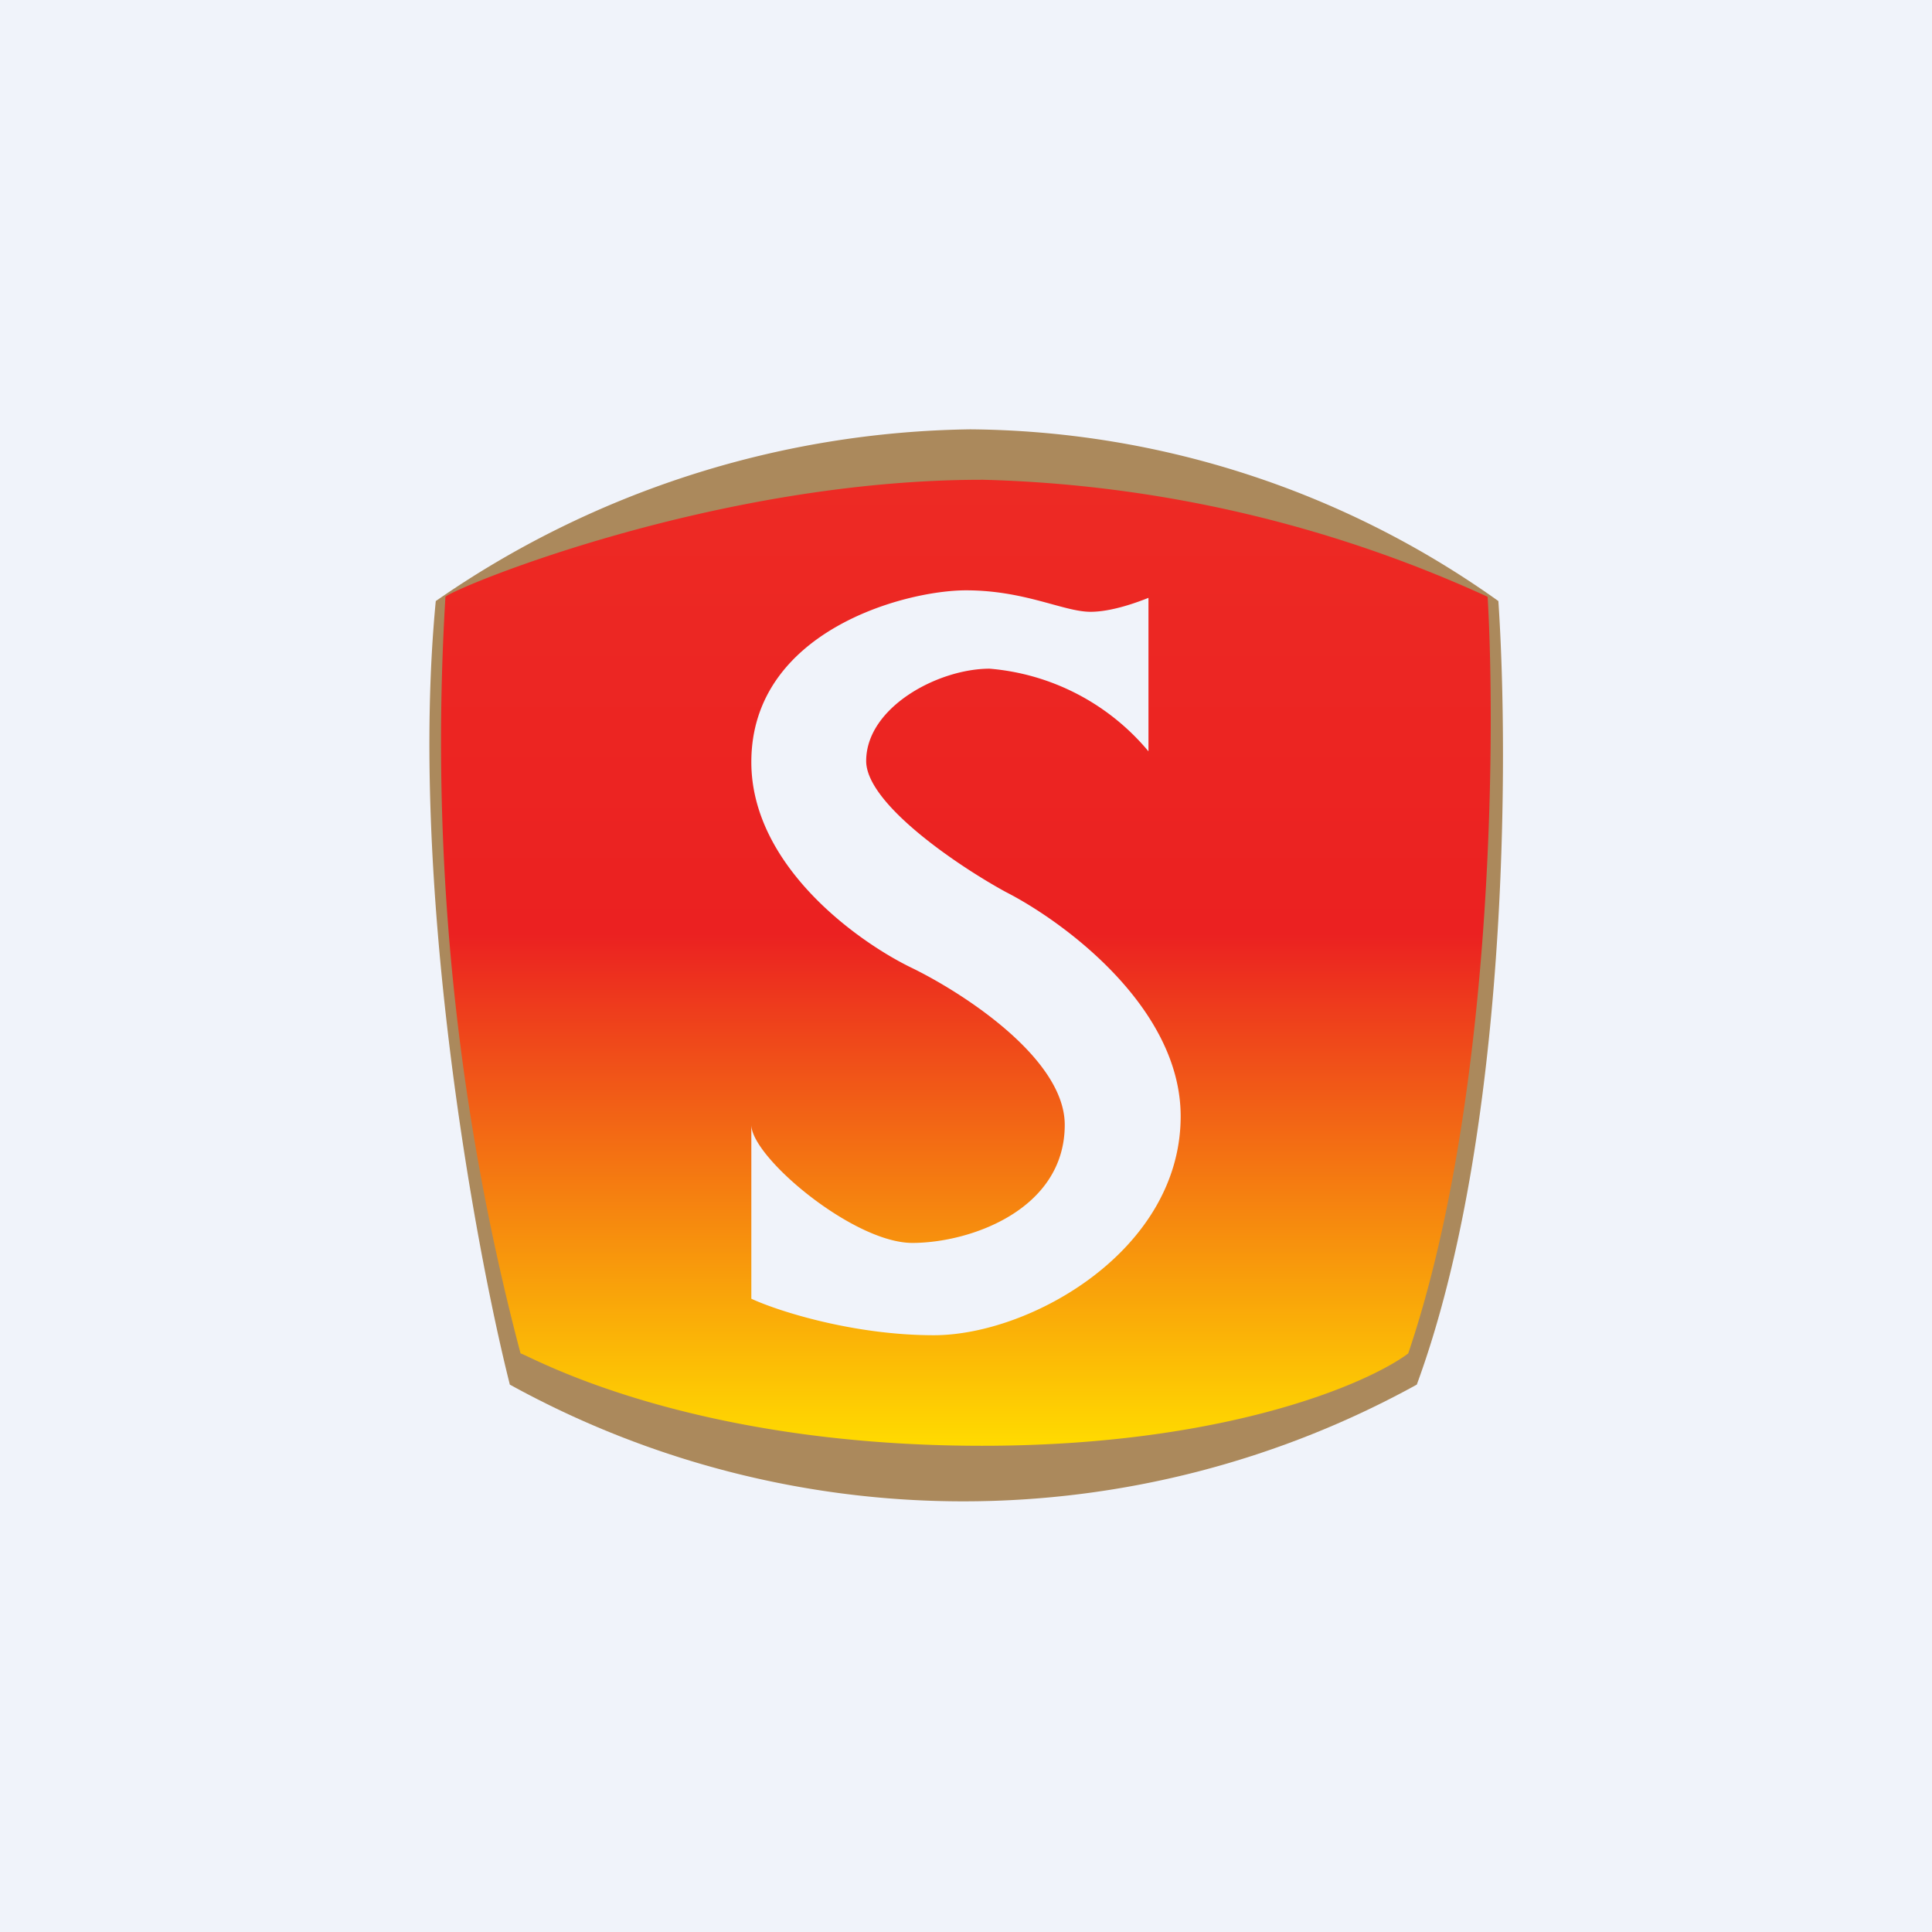 <!-- Foreks --><svg xmlns="http://www.w3.org/2000/svg"   viewBox="0 0 18 18"><path fill="#F0F3FA" d="M0 0h18v18H0z"/><path d="M9.04 4a8.93 8.93 0 0 0-4.98 1.6c-.25 2.59.35 5.95.69 7.3a8.75 8.75 0 0 0 8.45 0c.85-2.31.86-5.83.76-7.3A8.58 8.58 0 0 0 9.04 4z" fill="#AB895C"/><path d="M9.15 4.47c-2.49 0-4.9 1-5 1.09a22.3 22.3 0 0 0 .7 7.05c.05 0 1.5.86 4.3.86 2.24 0 3.58-.57 3.97-.86.78-2.3.82-5.66.74-7.05a12.03 12.03 0 0 0-4.7-1.09z" fill="url(#aqgwgazew)"/><path d="M10.7 5.56V7a2.16 2.16 0 0 0-1.48-.77c-.48 0-1.15.36-1.15.86 0 .4.86.98 1.3 1.22C9.9 8.58 11 9.38 11 10.4c0 1.25-1.4 2.04-2.3 2.04-.74 0-1.44-.22-1.7-.34v-1.62c0 .3.95 1.1 1.5 1.1.54 0 1.42-.31 1.42-1.1 0-.62-.95-1.23-1.42-1.46C8 8.78 7 8.07 7 7.1c0-1.22 1.43-1.6 2-1.6.55 0 .91.2 1.16.2.2 0 .44-.09.54-.13z" fill="#F0F3FA"/><defs><linearGradient id="aqgwgazew" x1="9" y1="4.47" x2="9" y2="13.47" gradientUnits="userSpaceOnUse"><stop stop-color="#ED2A24"/><stop offset=".47" stop-color="#EB2121"/><stop offset="1" stop-color="#FFDB00"/></linearGradient></defs></svg>
